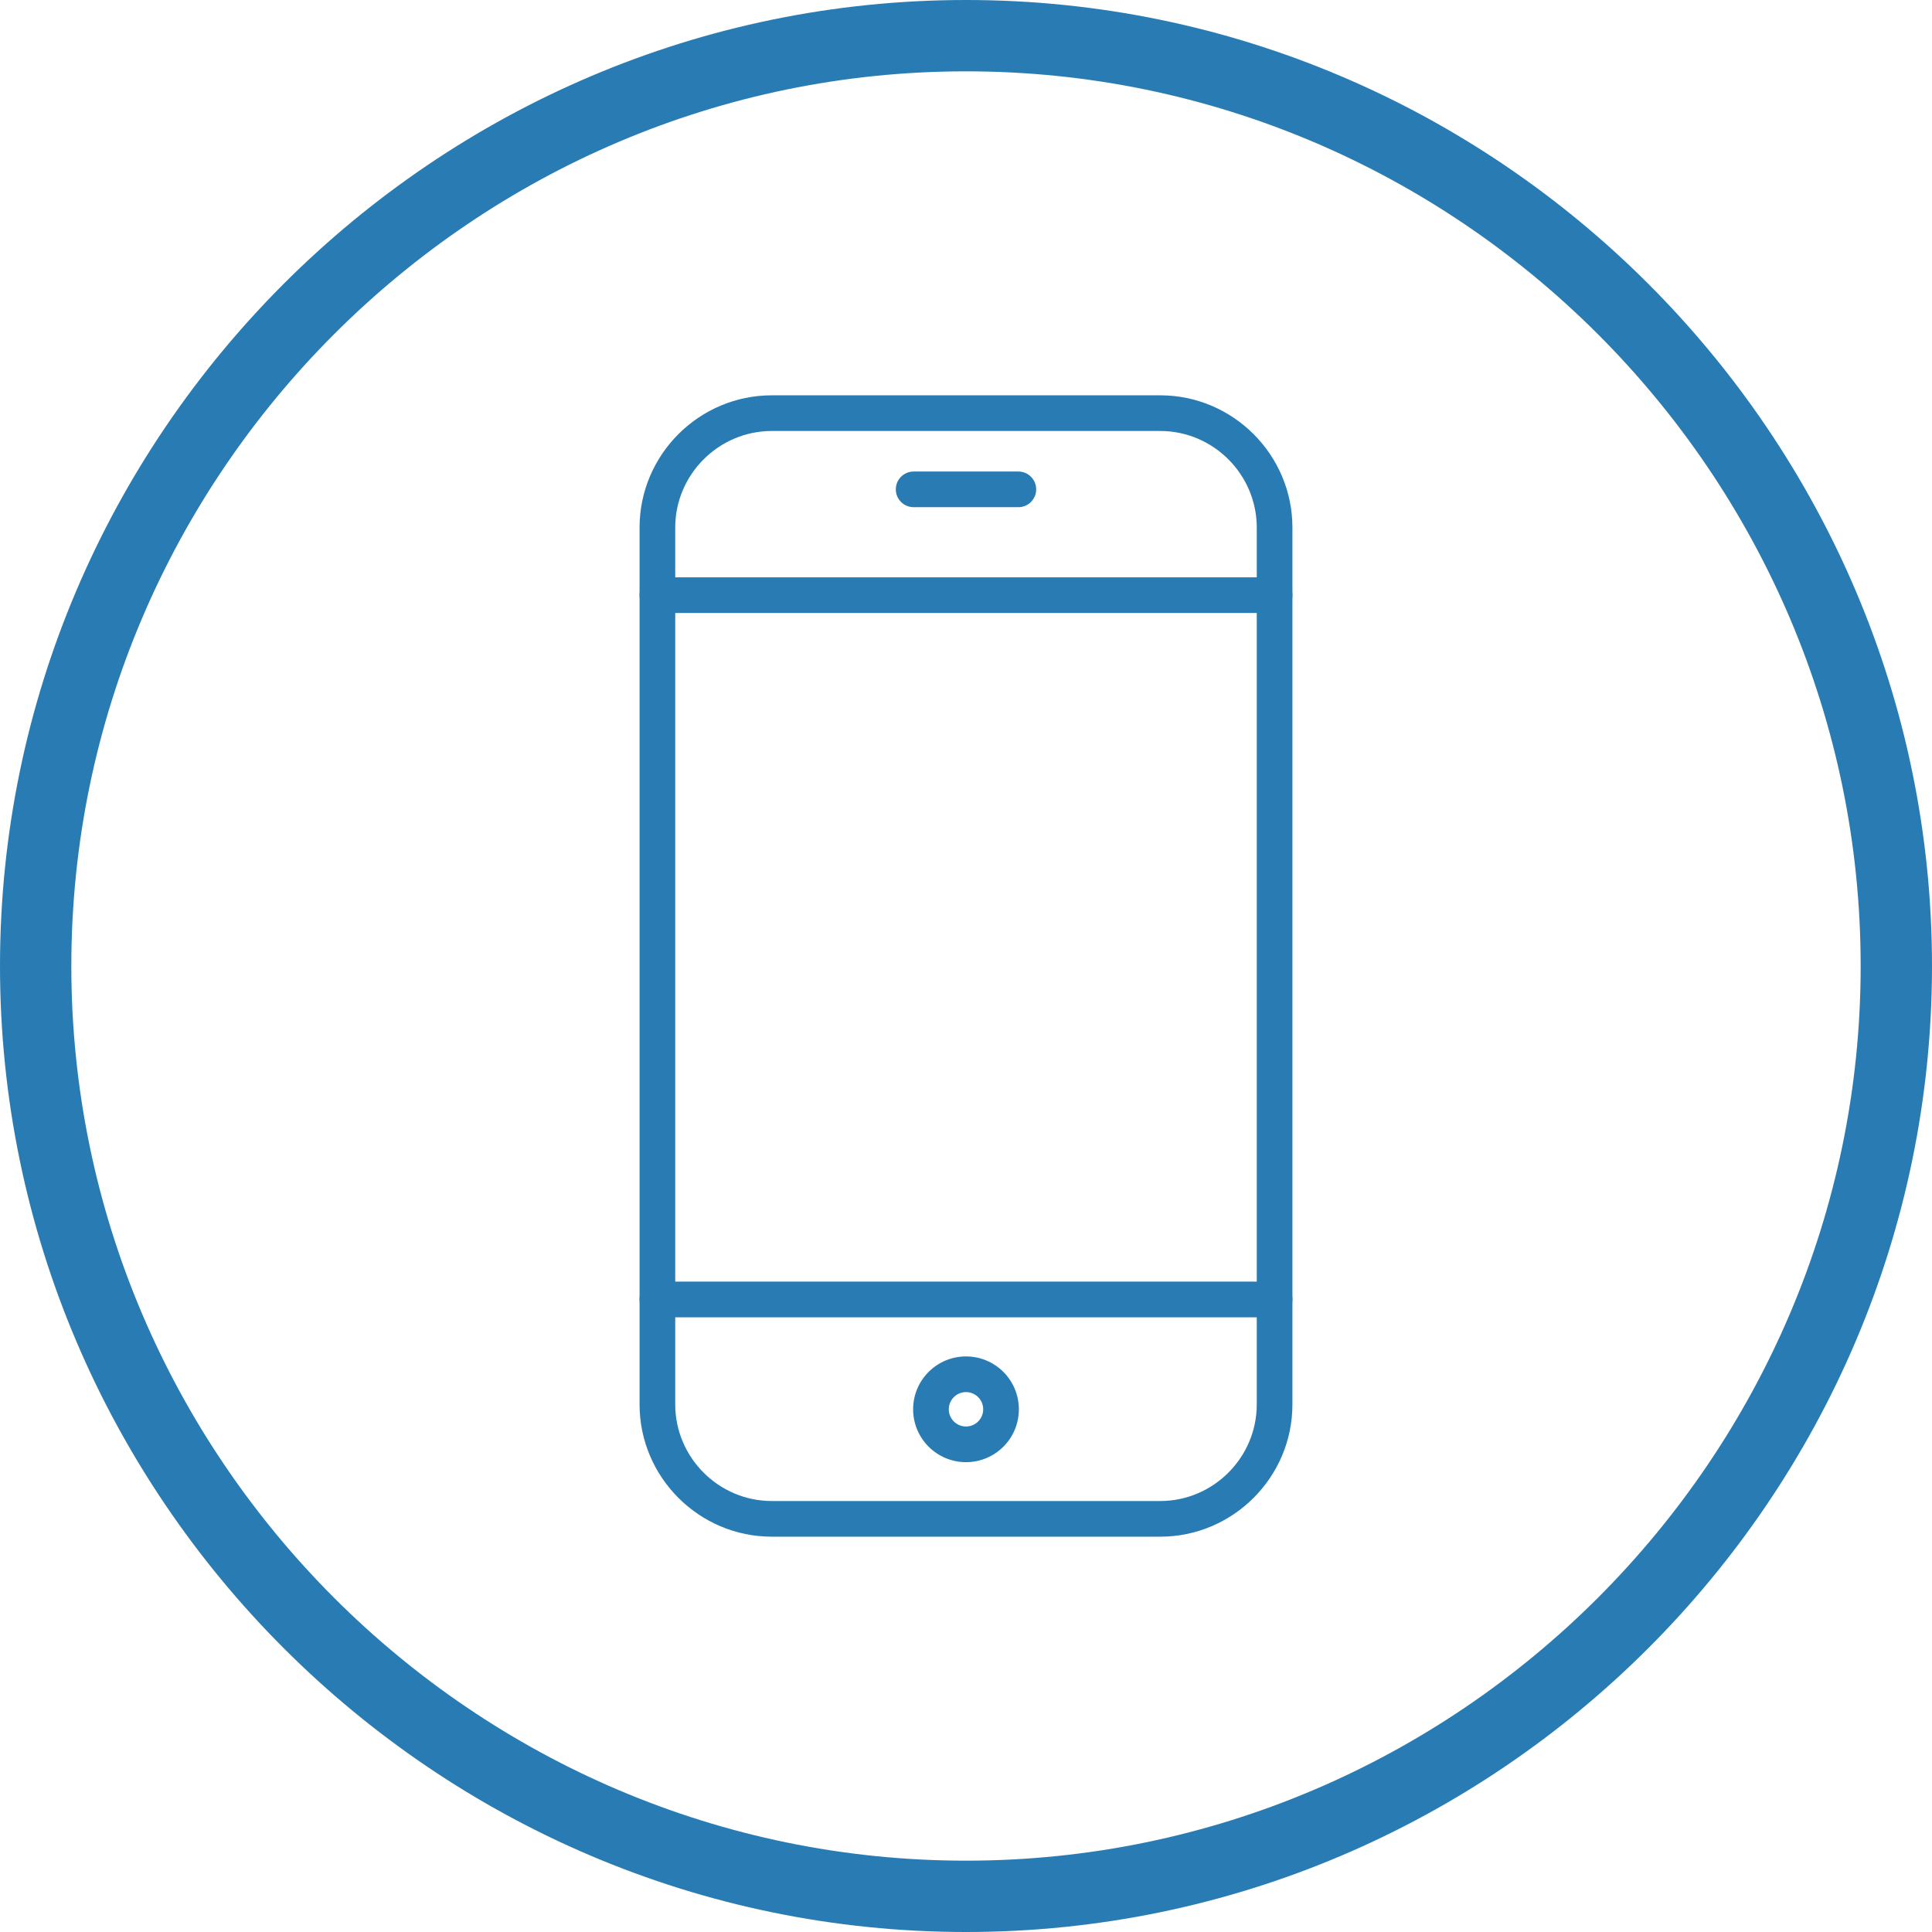 <?xml version="1.0" encoding="UTF-8" standalone="no"?><svg xmlns="http://www.w3.org/2000/svg" xmlns:xlink="http://www.w3.org/1999/xlink" fill="#287cb3" height="624" preserveAspectRatio="xMidYMid meet" version="1" viewBox="0.0 0.0 624.0 624.0" width="624" zoomAndPan="magnify"><g id="change1_1"><path d="M 249.273 127.68 L 374.727 127.68 C 386.477 127.68 397.152 132.48 404.891 140.219 C 412.629 147.957 417.43 158.633 417.43 170.383 L 417.43 453.617 C 417.43 465.367 412.629 476.043 404.891 483.781 C 397.152 491.52 386.477 496.32 374.727 496.32 L 249.273 496.32 C 237.523 496.32 226.848 491.52 219.109 483.781 C 211.371 476.043 206.57 465.367 206.57 453.617 L 206.57 170.383 C 206.57 158.633 211.371 147.957 219.109 140.219 C 226.848 132.48 237.523 127.68 249.273 127.68 Z M 374.727 139.199 L 249.273 139.199 C 240.703 139.199 232.906 142.711 227.254 148.363 C 221.598 154.02 218.09 161.812 218.09 170.383 L 218.09 453.617 C 218.09 462.188 221.598 469.98 227.254 475.637 C 232.906 481.289 240.703 484.801 249.273 484.801 L 374.727 484.801 C 383.297 484.801 391.09 481.289 396.746 475.637 C 402.398 469.98 405.91 462.188 405.91 453.617 L 405.91 170.383 C 405.91 161.812 402.398 154.02 396.746 148.363 C 391.09 142.711 383.297 139.199 374.727 139.199" fill="inherit"/><path d="M 212.328 186.461 C 209.148 186.461 206.57 189.039 206.57 192.223 C 206.57 195.402 209.148 197.98 212.328 197.98 L 411.672 197.98 C 414.852 197.98 417.43 195.402 417.43 192.223 C 417.43 189.039 414.852 186.461 411.672 186.461 L 212.328 186.461" fill="inherit"/><path d="M 295.09 152.293 C 291.906 152.293 289.328 154.871 289.328 158.051 C 289.328 161.234 291.906 163.812 295.09 163.812 L 328.91 163.812 C 332.09 163.812 334.672 161.234 334.672 158.051 C 334.672 154.871 332.09 152.293 328.91 152.293 L 295.09 152.293" fill="inherit"/><path d="M 312 438.102 C 316.715 438.102 320.984 440.012 324.074 443.102 C 327.164 446.191 329.074 450.461 329.074 455.176 C 329.074 459.891 327.164 464.16 324.074 467.25 C 320.984 470.34 316.715 472.254 312 472.254 C 307.285 472.254 303.016 470.34 299.926 467.25 C 296.836 464.16 294.922 459.891 294.922 455.176 C 294.922 450.461 296.836 446.191 299.926 443.102 C 303.016 440.012 307.285 438.102 312 438.102 Z M 315.93 451.246 C 314.922 450.242 313.535 449.621 312 449.621 C 310.465 449.621 309.074 450.242 308.07 451.246 C 307.066 452.254 306.441 453.641 306.441 455.176 C 306.441 456.711 307.066 458.102 308.07 459.105 C 309.074 460.109 310.465 460.73 312 460.73 C 313.535 460.73 314.922 460.109 315.93 459.105 C 316.934 458.102 317.555 456.711 317.555 455.176 C 317.555 453.641 316.934 452.254 315.93 451.246" fill="inherit"/><path d="M 212.328 413.938 C 209.148 413.938 206.57 416.52 206.57 419.699 C 206.57 422.883 209.148 425.461 212.328 425.461 L 411.672 425.461 C 414.852 425.461 417.43 422.883 417.43 419.699 C 417.43 416.52 414.852 413.938 411.672 413.938 L 212.328 413.938" fill="inherit"/><path d="M 312 0 C 483.602 0 624 140.398 624 312 C 624 483.602 483.602 624 312 624 C 140.398 624 0 483.602 0 312 C 0 140.398 140.398 0 312 0 Z M 312 23.039 C 153.07 23.039 23.039 153.07 23.039 312 C 23.039 470.93 153.07 600.961 312 600.961 C 470.926 600.961 600.961 470.93 600.961 312 C 600.961 153.07 470.926 23.039 312 23.039" fill="inherit" fill-rule="evenodd"/></g></svg>